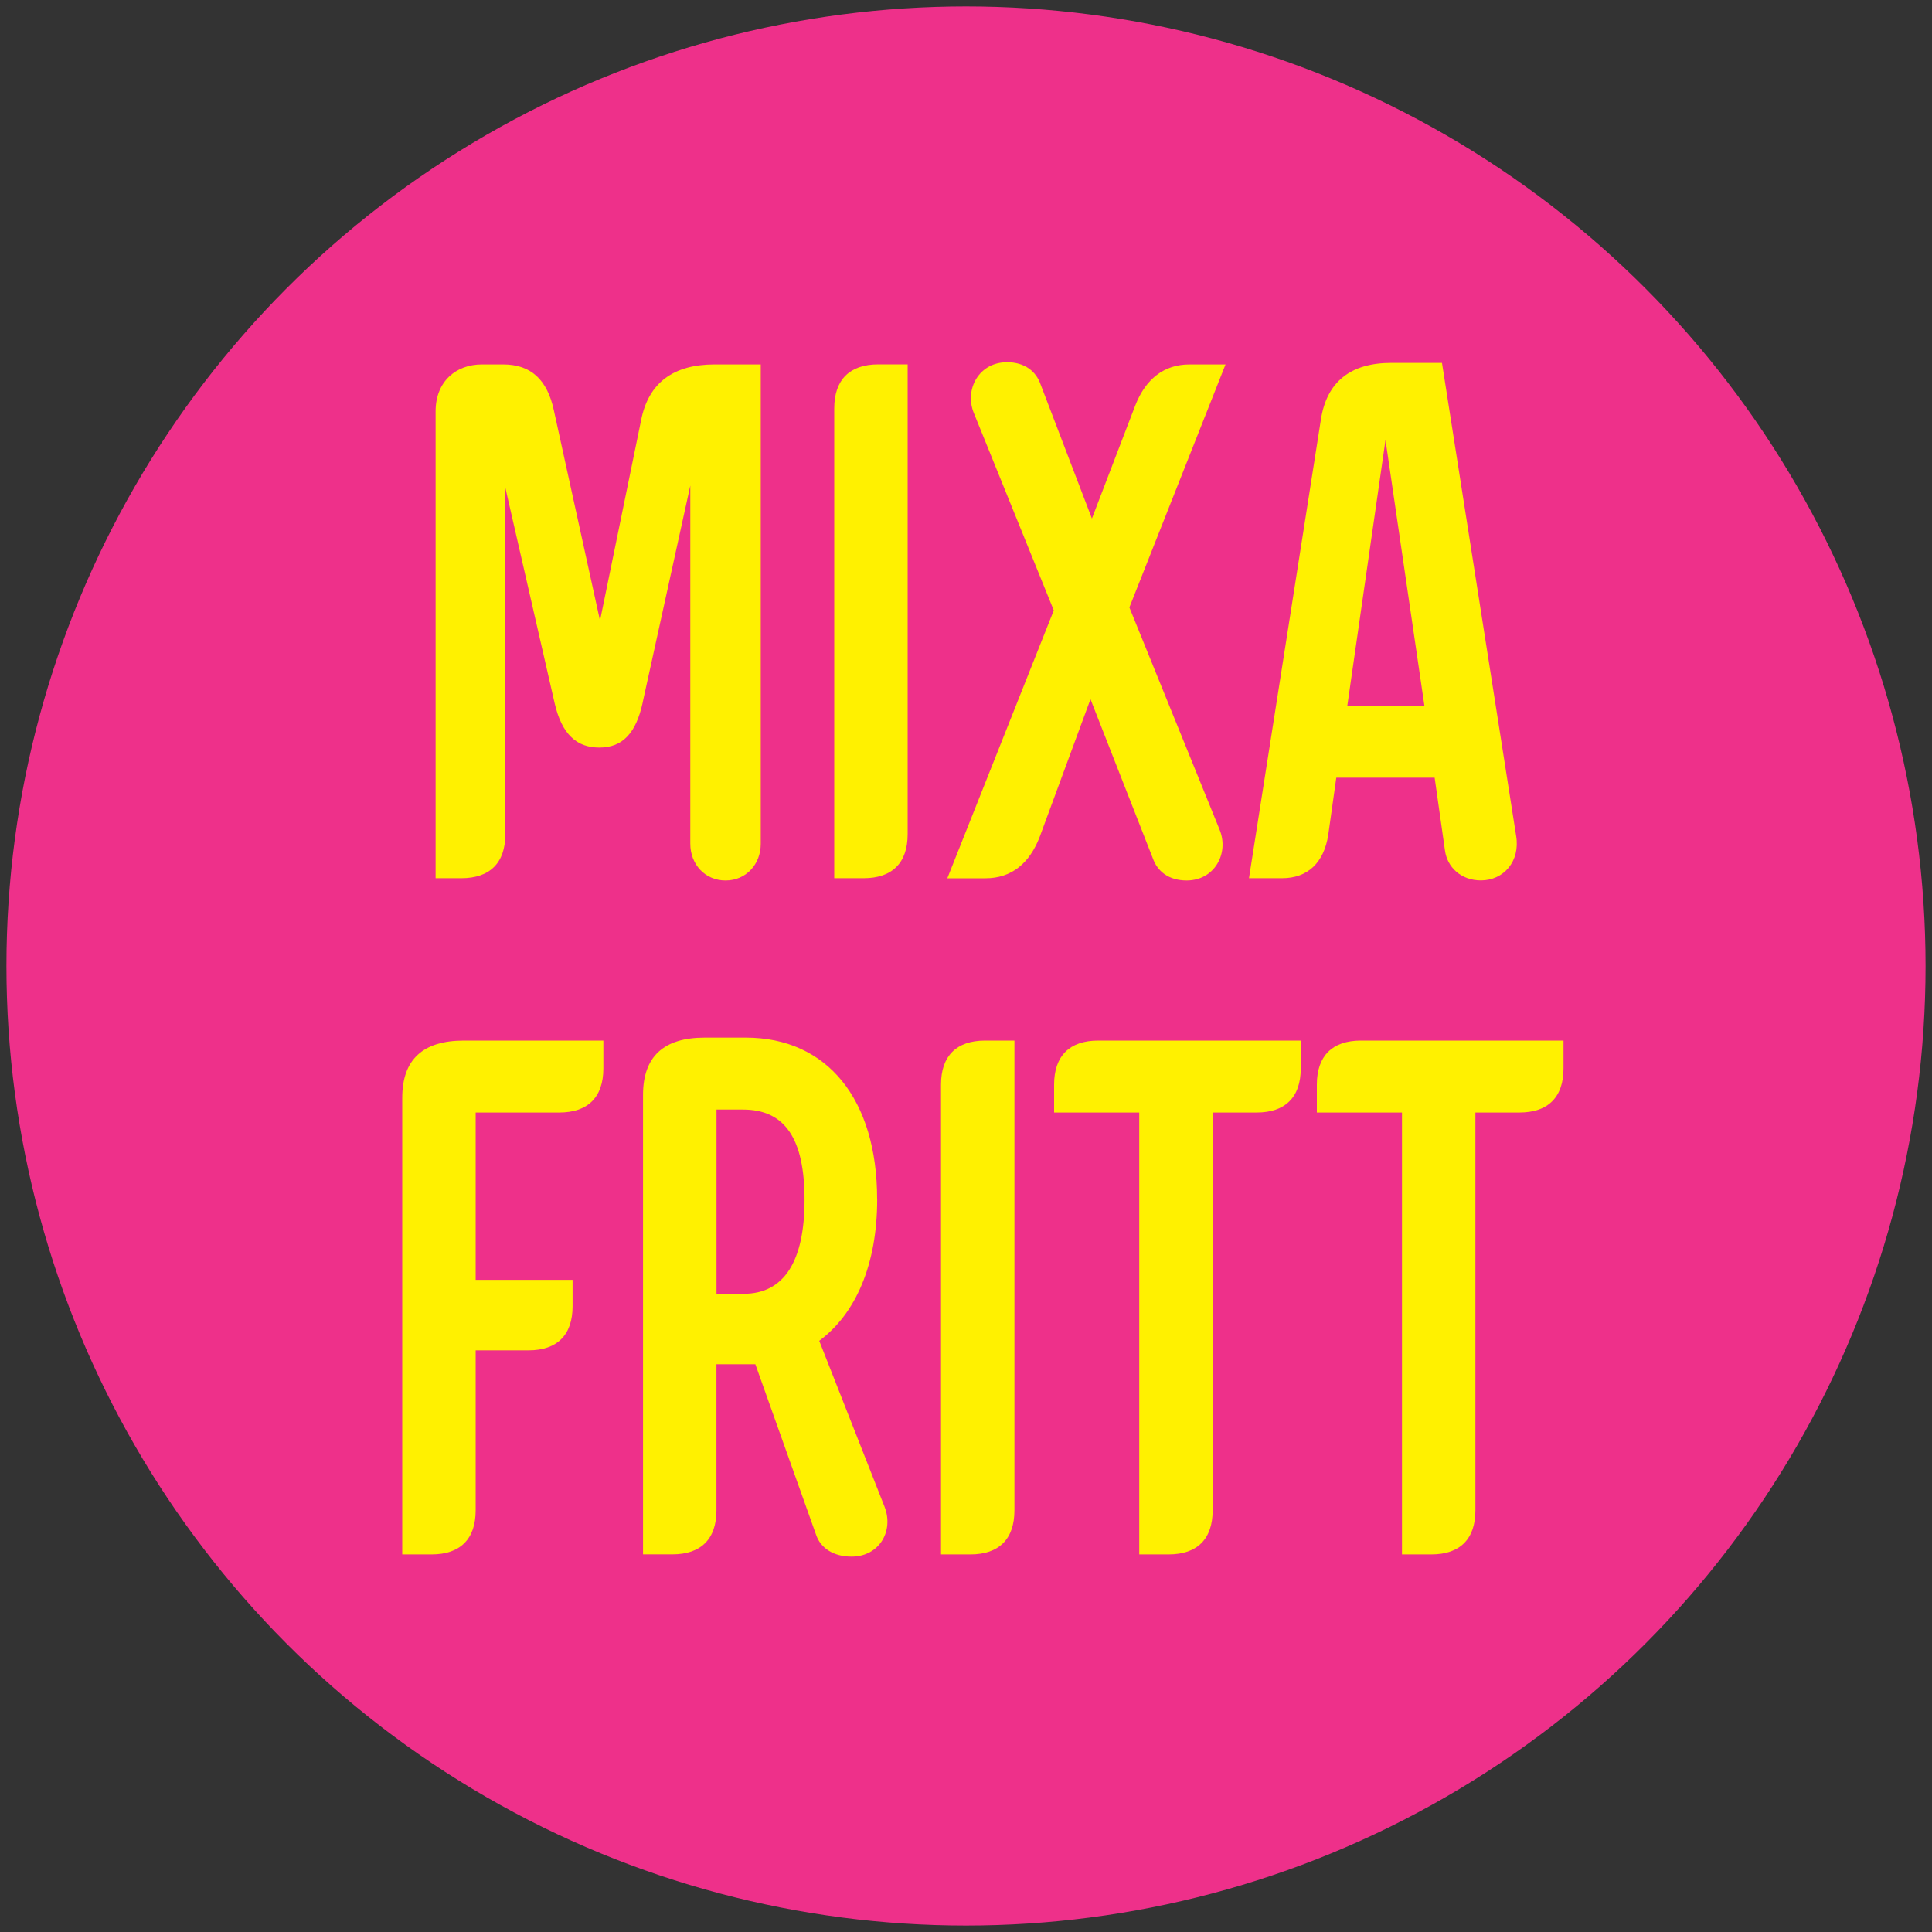 <?xml version="1.0" encoding="UTF-8"?>
<svg id="overlay" xmlns="http://www.w3.org/2000/svg" viewBox="0 0 300 300">
  <rect x="0" y="0" width="300" height="300" fill="#333333" stroke="none"/>
  <defs>
    <style>
      .cls-1 {
        fill: #ee308a;
      }

      .cls-2 {
        fill: #fff100;
      }
    </style>
  </defs>
  <circle class="cls-1" cx="150" cy="150" r="149"/>
  <g>
    <path class="cls-2" d="M99.79,109.13c-1.03,4.67-3.08,6.95-6.73,6.95-3.42,0-5.81-1.94-6.95-6.95l-7.64-33.4v53.8c0,4.45-2.39,6.84-6.84,6.84h-3.99V63.88c0-4.67,3.19-7.29,7.18-7.29h3.31c4.33,0,6.84,2.39,7.86,7.07l7.18,32.71,6.38-31.12c1.14-5.81,5.02-8.66,11.4-8.66h7.18v74.43c0,3.19-2.28,5.7-5.47,5.7s-5.47-2.51-5.47-5.7v-55.62l-7.41,33.74Z"/>
    <path class="cls-2" d="M136.38,56.58h4.56v72.95c0,4.45-2.39,6.84-6.84,6.84h-4.56V63.42c0-4.45,2.39-6.84,6.84-6.84Z"/>
    <path class="cls-2" d="M156.33,56.24c2.85,0,4.56,1.48,5.24,3.42l7.98,20.86,6.73-17.55c1.6-4.1,4.45-6.38,8.43-6.38h5.59l-14.93,37.73,14.02,34.54c1.48,3.65-.8,7.86-5.13,7.86-2.85,0-4.56-1.48-5.24-3.42l-9.69-24.73-7.86,21.31c-1.6,4.22-4.45,6.5-8.44,6.5h-5.93l16.53-41.6-12.42-30.66c-1.48-3.65.8-7.87,5.13-7.87Z"/>
    <path class="cls-2" d="M207.5,120.75l-1.25,8.89c-.68,4.33-3.19,6.73-7.18,6.73h-5.13l11.17-71.24c.91-5.81,4.56-8.78,10.94-8.78h7.86l11.51,73.41c.68,3.99-1.94,6.95-5.47,6.95-3.08,0-5.24-2.05-5.58-4.67l-1.6-11.28h-15.27ZM215.14,68.32l-5.93,41.26h11.97l-6.04-41.26Z"/>
    <path class="cls-2" d="M93.69,165.91c0,4.45-2.39,6.84-6.84,6.84h-12.99v25.99h15.05v4.1c0,4.45-2.39,6.84-6.84,6.84h-8.21v24.85c0,4.45-2.39,6.84-6.84,6.84h-4.56v-70.9c0-5.93,3.19-8.89,9.57-8.89h21.66v4.33Z"/>
    <path class="cls-2" d="M136.21,186.2c0,10.14-3.31,17.78-9,22l10.14,25.76c1.48,3.76-.8,7.75-5.13,7.75-2.85,0-4.79-1.37-5.47-3.31l-9.46-26.56h-6.04v22.68c0,4.45-2.39,6.84-6.84,6.84h-4.56v-71.35c0-5.93,3.19-8.89,9.57-8.89h6.38c12.65,0,20.4,9.57,20.4,25.08ZM111.25,200.9h4.22c6.27,0,9.46-5.02,9.46-14.59s-3.08-14.02-9.57-14.02h-4.1v28.61Z"/>
    <path class="cls-2" d="M152.96,161.58h4.56v72.95c0,4.45-2.39,6.84-6.84,6.84h-4.56v-72.95c0-4.45,2.39-6.84,6.84-6.84Z"/>
    <path class="cls-2" d="M201.98,165.91c0,4.45-2.39,6.84-6.84,6.84h-6.84v61.78c0,4.45-2.39,6.84-6.84,6.84h-4.56v-68.62h-13.22v-4.33c0-4.45,2.39-6.84,6.84-6.84h31.46v4.33Z"/>
    <path class="cls-2" d="M242.78,165.91c0,4.45-2.39,6.84-6.84,6.84h-6.84v61.78c0,4.45-2.39,6.84-6.84,6.84h-4.56v-68.62h-13.22v-4.33c0-4.45,2.39-6.84,6.84-6.84h31.46v4.33Z"/>
  </g>
</svg>